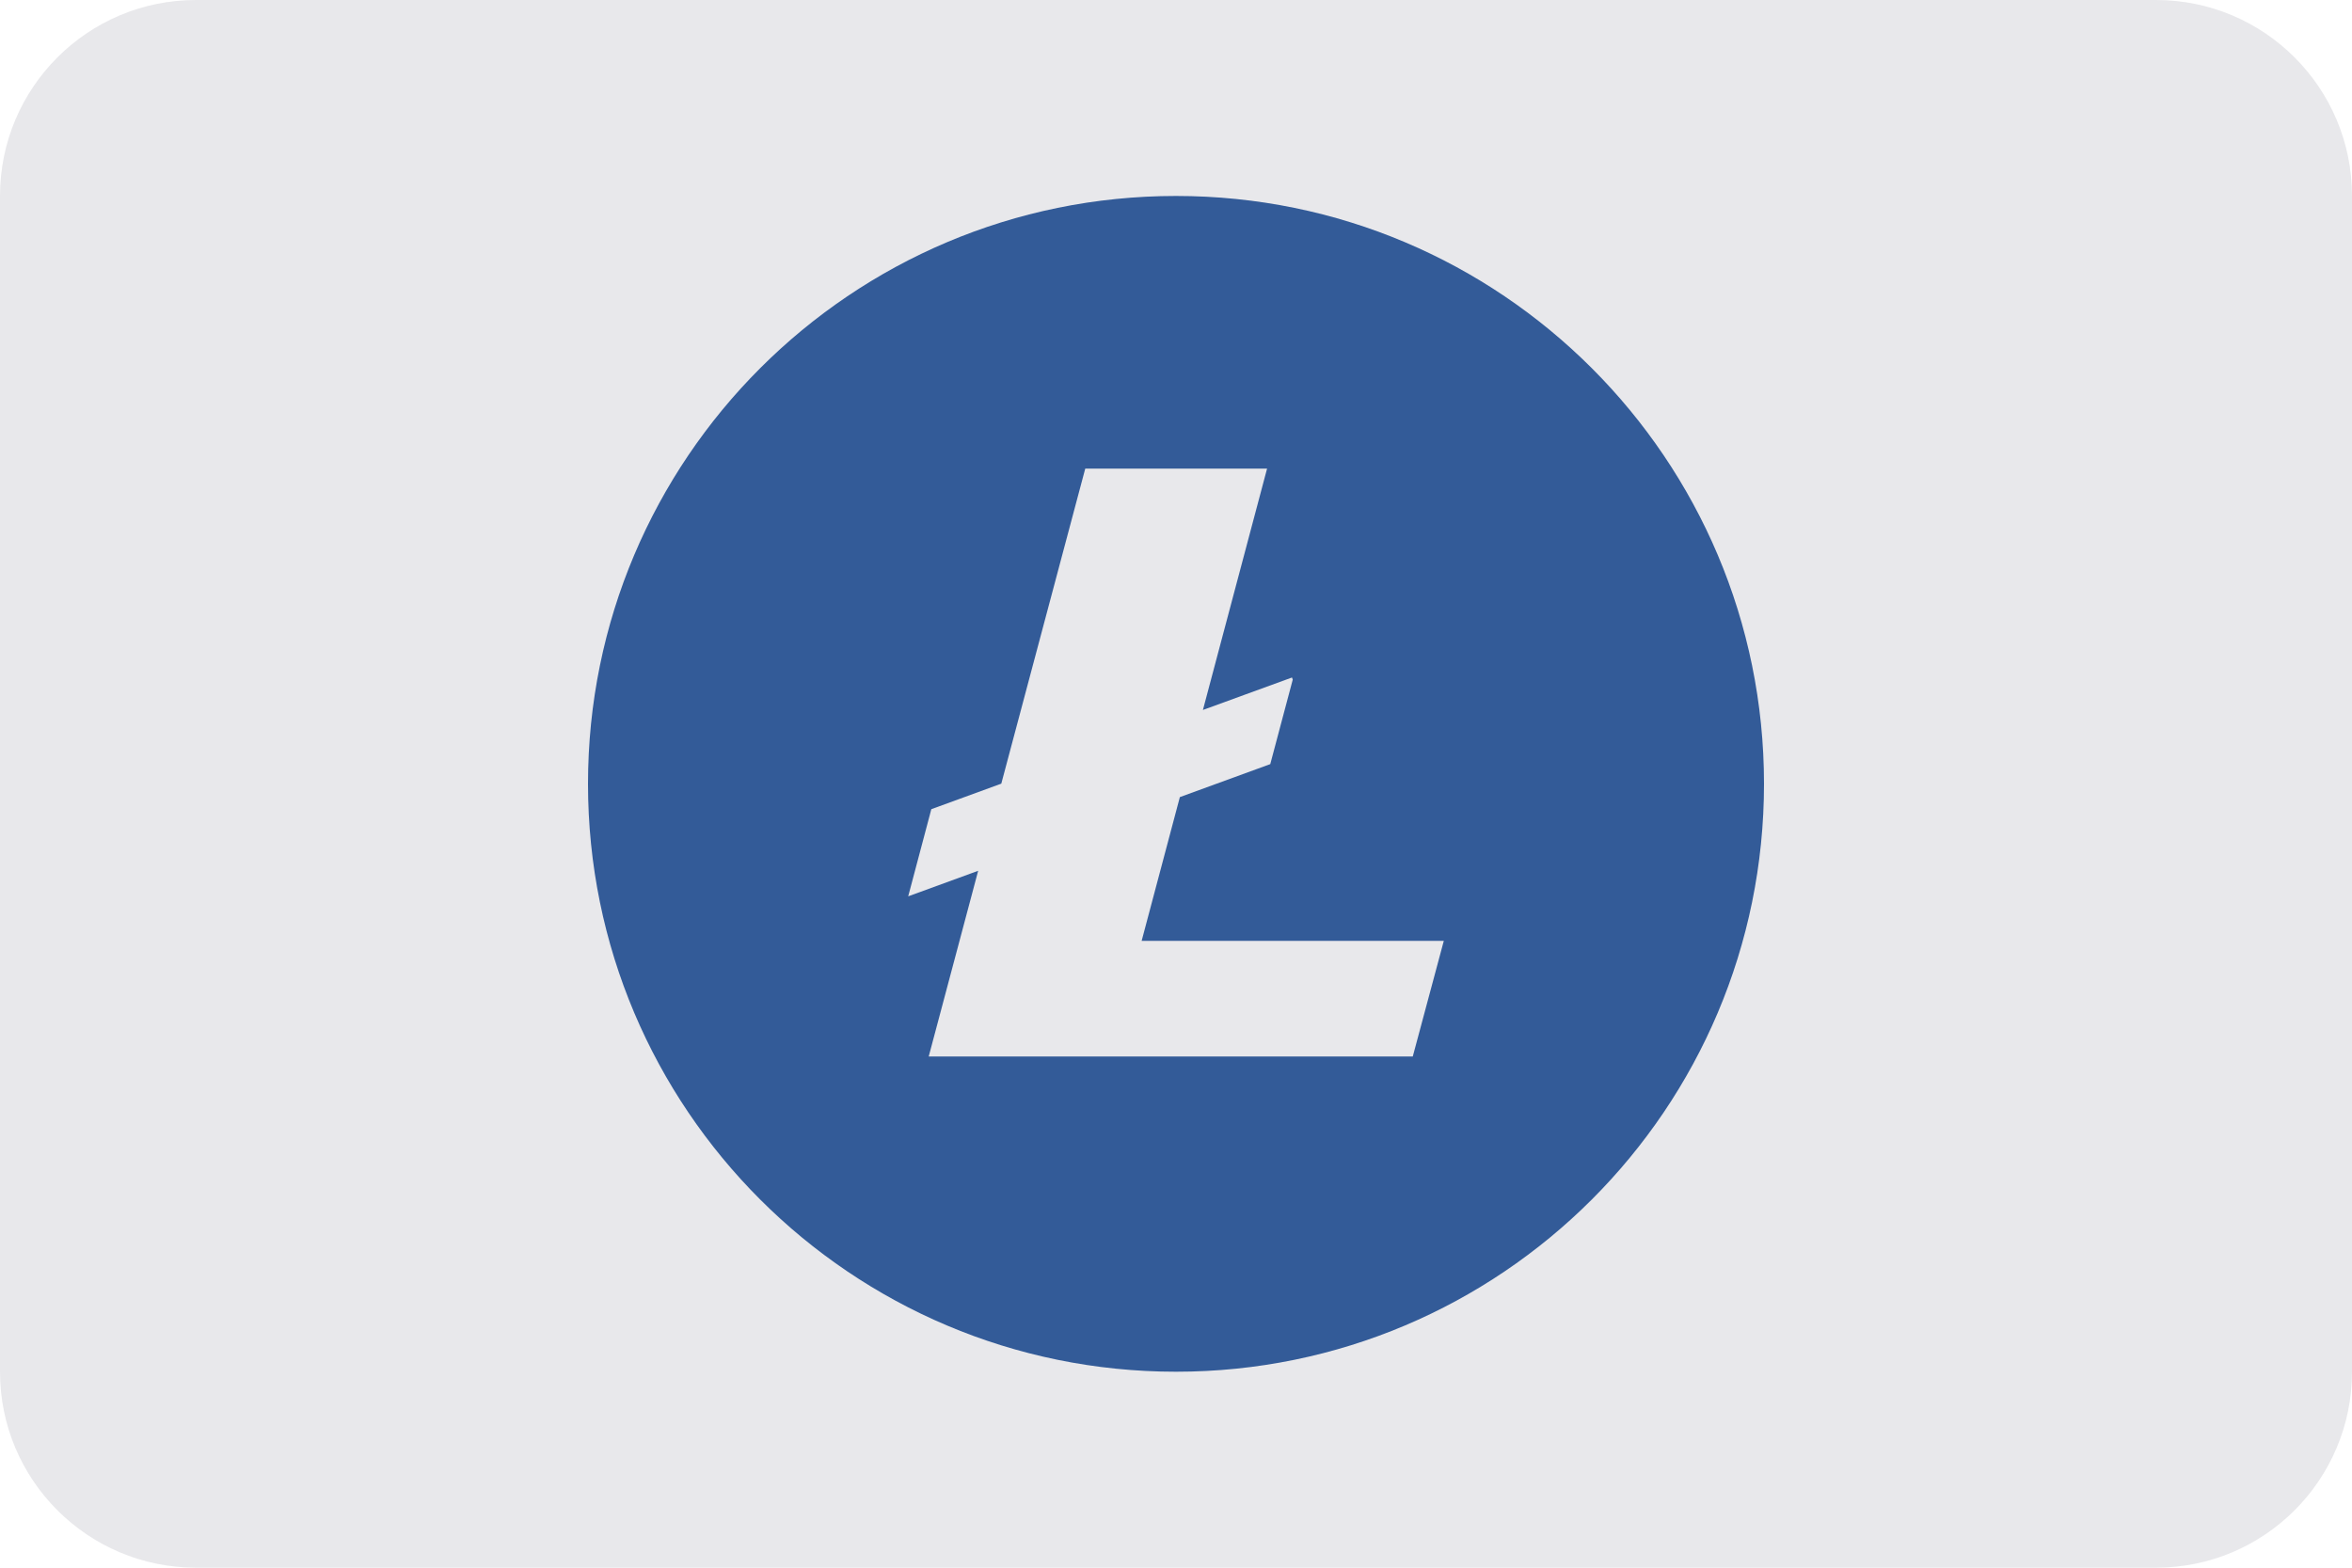 <?xml version="1.0" encoding="UTF-8"?>
<svg xmlns="http://www.w3.org/2000/svg" width="36" height="24" viewBox="0 0 36 24" fill="none">
  <g clip-path="url(#clip0_5185_39608)">
    <path d="M0 3C0 1.343 1.343 0 3 0H33C34.657 0 36 1.343 36 3V21C36 22.657 34.657 24 33 24H3C1.343 24 0 22.657 0 21V3Z" fill="#E8E8EB"></path>
    <path d="M18 3C13.03 3 9 7.029 9 12C9 16.971 13.029 21 18 21C22.971 21 27 16.971 27 12C27 7.03 22.971 3 18 3V3ZM16.611 7.174H19.394L18.412 10.869L19.775 10.372L19.787 10.404L19.443 11.698L18.059 12.203L17.474 14.404H22.099L21.624 16.174H14.215L14.972 13.331L13.901 13.722L14.255 12.388L15.326 11.997L16.611 7.174Z" fill="#335B98"></path>
  </g>
  <defs>
    <clipPath id="clip0_5185_39608">
      <rect width="36" height="24" fill="white"></rect>
    </clipPath>
  </defs>
</svg>
